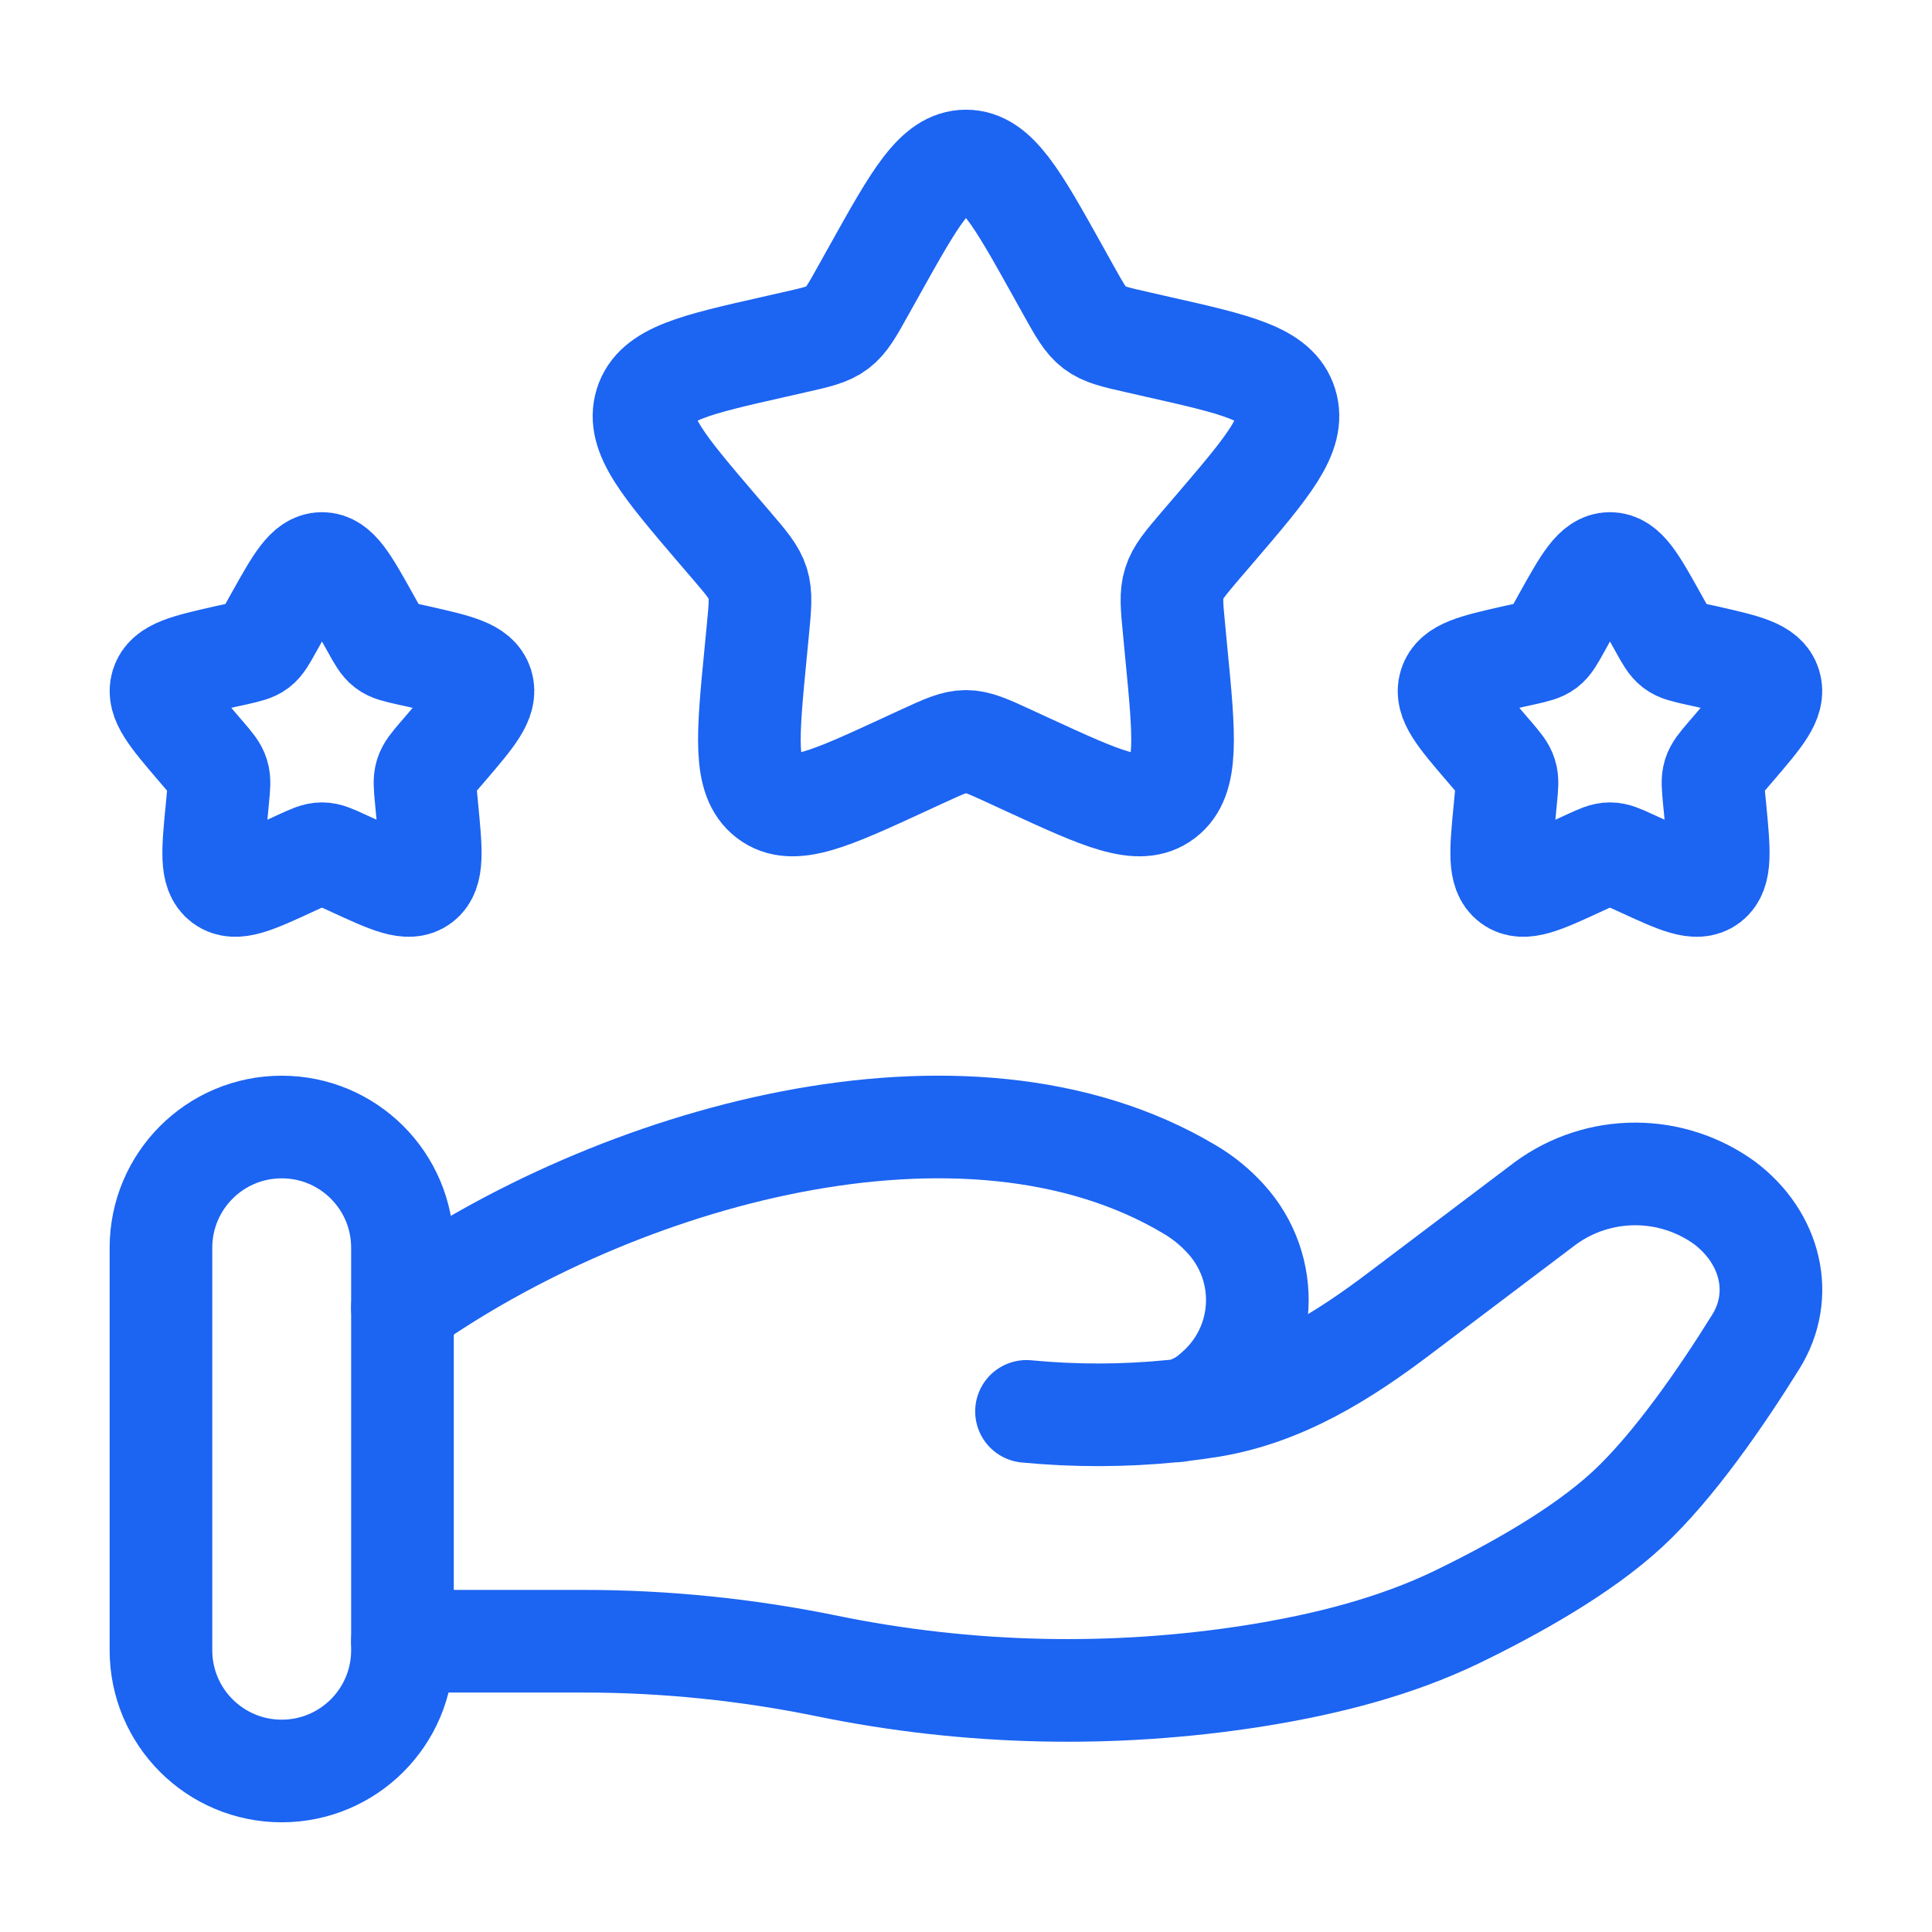 <svg width="32" height="32" viewBox="0 0 32 32" fill="none" xmlns="http://www.w3.org/2000/svg">
<path d="M14.481 4.484C15.157 3.272 15.494 2.667 16 2.667C16.505 2.667 16.842 3.272 17.518 4.484L17.692 4.797C17.885 5.143 17.981 5.315 18.13 5.428C18.28 5.541 18.466 5.584 18.84 5.668L19.178 5.745C20.49 6.041 21.146 6.191 21.302 6.692C21.458 7.193 21.012 7.717 20.117 8.763L19.885 9.033C19.632 9.331 19.505 9.479 19.448 9.663C19.39 9.847 19.409 10.045 19.448 10.441L19.482 10.801C19.618 12.197 19.685 12.895 19.277 13.205C18.869 13.516 18.254 13.232 17.026 12.667L16.708 12.52C16.36 12.36 16.185 12.28 16 12.28C15.814 12.28 15.64 12.36 15.292 12.52L14.973 12.667C13.746 13.233 13.13 13.516 12.722 13.205C12.314 12.895 12.381 12.197 12.517 10.803L12.552 10.441C12.59 10.045 12.609 9.847 12.552 9.663C12.494 9.479 12.368 9.329 12.114 9.033L11.882 8.763C10.989 7.717 10.541 7.193 10.697 6.692C10.853 6.191 11.509 6.041 12.821 5.745L13.16 5.668C13.533 5.584 13.72 5.541 13.869 5.428C14.018 5.315 14.114 5.143 14.306 4.797L14.481 4.484ZM25.906 10.243C26.245 9.636 26.413 9.333 26.666 9.333C26.92 9.333 27.088 9.636 27.426 10.243L27.513 10.399C27.609 10.572 27.657 10.657 27.732 10.715C27.806 10.772 27.9 10.792 28.086 10.835L28.256 10.872C28.912 11.021 29.24 11.095 29.317 11.347C29.394 11.599 29.172 11.859 28.725 12.381L28.609 12.516C28.482 12.665 28.418 12.74 28.39 12.832C28.362 12.924 28.372 13.023 28.39 13.221L28.408 13.401C28.474 14.099 28.509 14.448 28.305 14.603C28.101 14.757 27.794 14.616 27.18 14.333L27.02 14.26C26.846 14.18 26.758 14.14 26.666 14.14C26.573 14.14 26.486 14.18 26.312 14.26L26.153 14.333C25.54 14.616 25.233 14.757 25.028 14.603C24.824 14.448 24.857 14.099 24.925 13.401L24.942 13.221C24.961 13.021 24.972 12.923 24.942 12.832C24.914 12.739 24.85 12.665 24.724 12.516L24.608 12.381C24.161 11.859 23.937 11.597 24.016 11.347C24.094 11.096 24.421 11.021 25.077 10.872L25.246 10.835C25.433 10.792 25.526 10.771 25.601 10.715C25.676 10.657 25.724 10.571 25.82 10.399L25.906 10.243ZM4.573 10.243C4.913 9.636 5.08 9.333 5.333 9.333C5.586 9.333 5.754 9.636 6.093 10.243L6.18 10.399C6.276 10.572 6.324 10.657 6.398 10.715C6.473 10.772 6.566 10.792 6.753 10.835L6.922 10.872C7.578 11.021 7.906 11.095 7.985 11.347C8.062 11.597 7.838 11.859 7.392 12.381L7.276 12.516C7.149 12.665 7.085 12.74 7.057 12.832C7.029 12.924 7.038 13.023 7.057 13.221L7.074 13.401C7.141 14.099 7.176 14.448 6.972 14.603C6.768 14.757 6.46 14.616 5.846 14.333L5.686 14.26C5.513 14.18 5.425 14.14 5.333 14.14C5.24 14.14 5.153 14.18 4.978 14.26L4.82 14.333C4.206 14.616 3.9 14.757 3.694 14.603C3.49 14.448 3.524 14.099 3.592 13.401L3.609 13.221C3.628 13.021 3.638 12.923 3.609 12.832C3.581 12.739 3.517 12.665 3.39 12.516L3.274 12.381C2.828 11.859 2.604 11.597 2.681 11.347C2.76 11.095 3.088 11.021 3.744 10.872L3.913 10.835C4.1 10.792 4.193 10.771 4.268 10.715C4.342 10.657 4.39 10.571 4.486 10.399L4.573 10.243Z" stroke="#1C64F2" stroke-width="1.7"/>
<path d="M6.666 27.184H9.679C11.026 27.184 12.39 27.325 13.701 27.595C16.041 28.074 18.448 28.127 20.807 27.752C21.965 27.565 23.101 27.279 24.13 26.783C25.058 26.333 26.195 25.703 26.959 24.995C27.722 24.288 28.517 23.132 29.079 22.228C29.565 21.452 29.33 20.501 28.565 19.924C28.134 19.612 27.616 19.444 27.085 19.444C26.553 19.444 26.035 19.612 25.605 19.924L23.195 21.744C22.262 22.451 21.242 23.1 20.027 23.293C19.881 23.316 19.727 23.337 19.567 23.356M19.567 23.356L19.421 23.372M19.567 23.356C19.781 23.298 19.976 23.188 20.137 23.036C20.338 22.862 20.502 22.65 20.62 22.412C20.738 22.174 20.806 21.914 20.822 21.649C20.838 21.384 20.8 21.118 20.711 20.867C20.622 20.617 20.484 20.387 20.305 20.191C20.131 19.998 19.929 19.833 19.705 19.701C15.975 17.476 10.171 19.171 6.666 21.657M19.567 23.356C19.519 23.367 19.47 23.372 19.421 23.372M19.421 23.372C18.617 23.453 17.806 23.454 17.002 23.377" stroke="#1C64F2" stroke-width="1.7" stroke-linecap="round"/>
<path d="M6.666 20.667C6.666 19.562 5.771 18.667 4.666 18.667C3.561 18.667 2.666 19.562 2.666 20.667V27.333C2.666 28.438 3.561 29.333 4.666 29.333C5.771 29.333 6.666 28.438 6.666 27.333V20.667Z" stroke="#1C64F2" stroke-width="1.7"/>
</svg>
